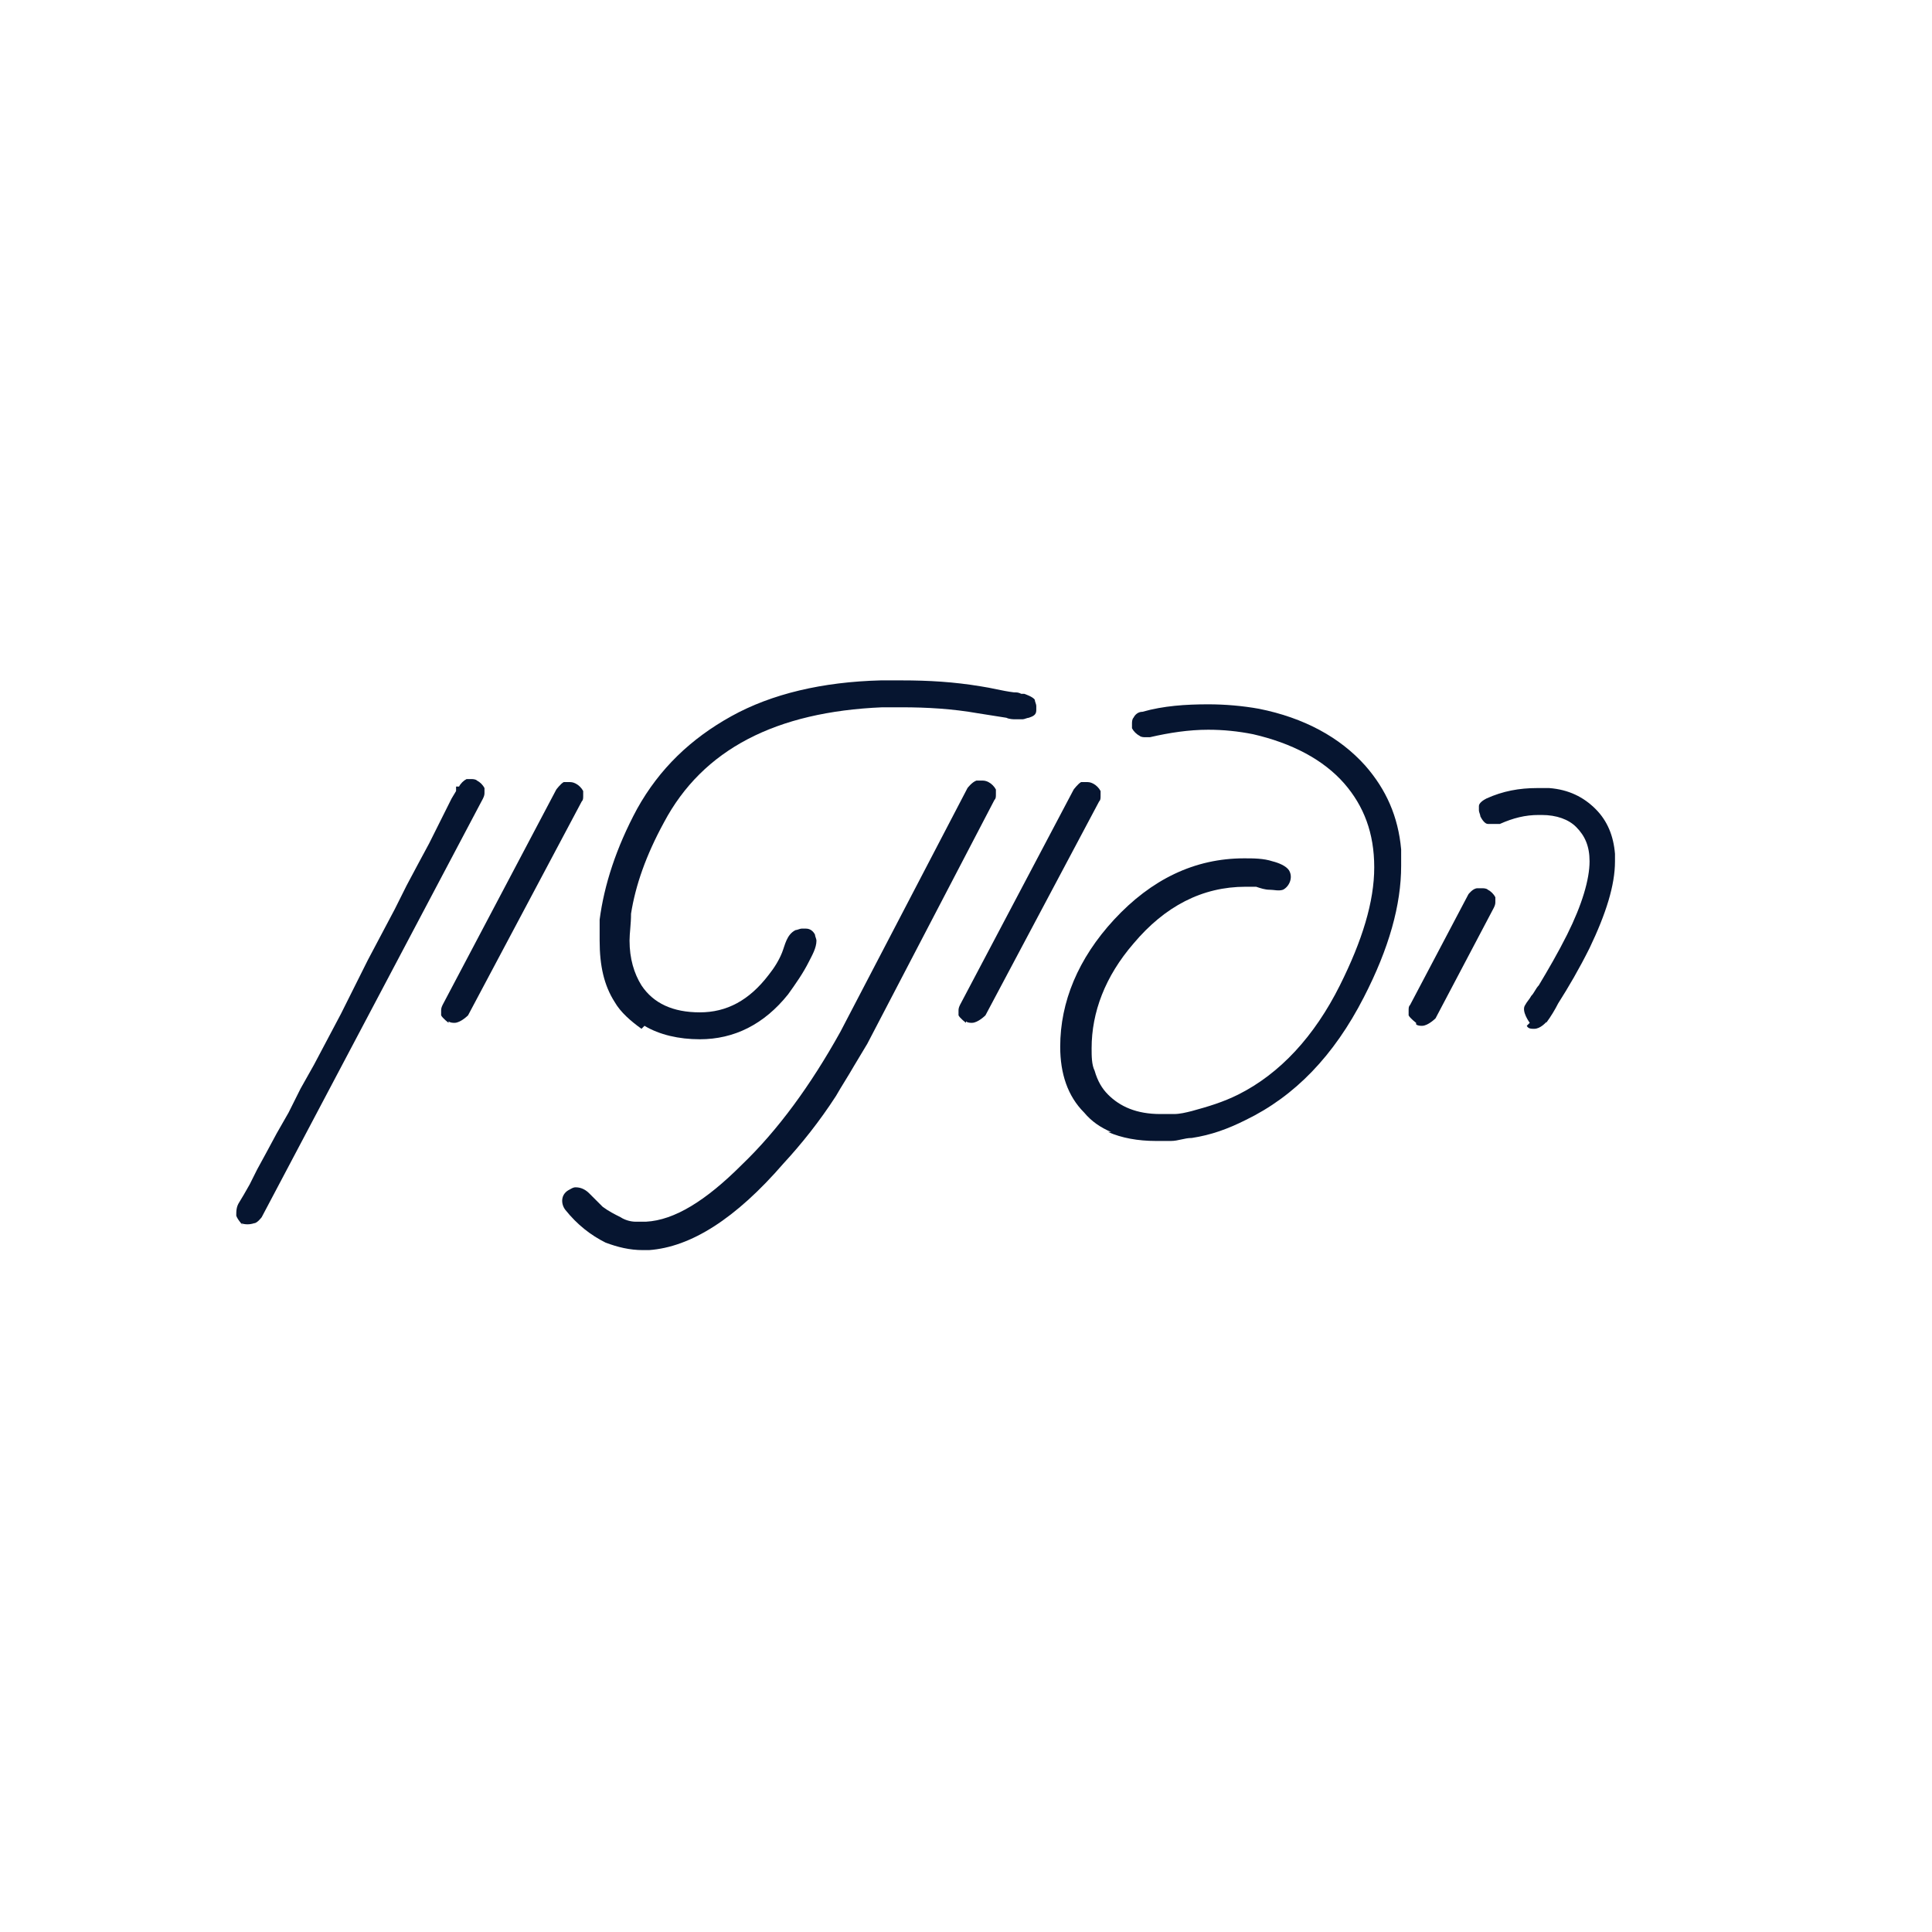 <?xml version="1.0" encoding="UTF-8"?>
<svg id="Layer_2" data-name="Layer 2" xmlns="http://www.w3.org/2000/svg" xmlns:xlink="http://www.w3.org/1999/xlink" viewBox="0 0 12.92 12.92">
  <defs>
    <style>
      .cls-1 {
        fill: #fff;
        filter: url(#drop-shadow-1);
      }

      .cls-1, .cls-2 {
        stroke-width: 0px;
      }

      .cls-2 {
        fill: #061530;
      }
    </style>
    <filter id="drop-shadow-1" filterUnits="userSpaceOnUse">
      <feOffset dx="0" dy=".79"/>
      <feGaussianBlur result="blur" stdDeviation="1.31"/>
      <feFlood flood-color="#000" flood-opacity=".2"/>
      <feComposite in2="blur" operator="in"/>
      <feComposite in="SourceGraphic"/>
    </filter>
  </defs>
  <g id="Layer_1-2" data-name="Layer 1">
    <g>
      <circle class="cls-1" cx="6.46" cy="6.46" r="6.46"/>
      <g>
        <path class="cls-2" d="m1.63,8.2s-.04-.04-.05-.07c0-.03,0-.06.02-.09l.03-.05.04-.07.05-.1.06-.11.07-.13.08-.14.08-.16.09-.16.09-.17.09-.17.09-.18.09-.18.09-.17.09-.17.08-.16.08-.15.07-.13.06-.12.05-.1.04-.08.03-.05v-.03s.02,0,.02,0c.01-.02.03-.04.05-.05.01,0,.02,0,.03,0,.01,0,.03,0,.04.01.02.01.04.03.05.05,0,.01,0,.02,0,.03,0,.01,0,.02-.01.04l-1.48,2.8s-.03.04-.05.04c-.03.01-.06.01-.09,0Z"/>
        <path class="cls-2" d="m3,6.84s-.04-.03-.05-.05c0-.01,0-.02,0-.03,0-.01,0-.02.01-.04l.76-1.44s.03-.04.05-.05c.01,0,.02,0,.03,0,.02,0,.03,0,.05.01.02.01.04.03.05.05,0,.01,0,.02,0,.03,0,.02,0,.03-.01.04l-.76,1.43s-.05.05-.09.05c-.01,0-.03,0-.04-.01Z"/>
        <path class="cls-2" d="m4.29,6.88c-.07-.05-.14-.11-.18-.18-.07-.11-.1-.24-.1-.41,0-.04,0-.09,0-.14.03-.23.11-.48.25-.74.15-.27.36-.47.63-.62.27-.15.61-.23,1-.24.05,0,.09,0,.14,0,.18,0,.35.01.53.04.07.01.14.03.22.04.02,0,.03,0,.05.01,0,0,.01,0,.02,0h0s.06.02.07.04c0,.01.01.03.01.04,0,0,0,.02,0,.03,0,.03-.02.04-.05.05-.01,0-.03.01-.04.01,0,0-.02,0-.04,0h0s-.01,0-.02,0c0,0-.03,0-.05-.01-.06-.01-.13-.02-.19-.03-.17-.03-.34-.04-.51-.04-.05,0-.09,0-.13,0-.71.03-1.2.28-1.46.77-.12.22-.19.42-.22.61,0,.07-.01.13-.01.18,0,.12.03.22.08.3.08.12.21.18.39.18s.33-.08.46-.25c.04-.05.07-.1.09-.15.02-.05.03-.12.09-.15.01,0,.03-.01.04-.01,0,0,.02,0,.03,0,.03,0,.05.02.06.04,0,.01.01.03.01.04,0,.05-.03.1-.05.14-.04.08-.09.15-.14.22-.16.2-.36.3-.59.3-.14,0-.27-.03-.37-.09Z"/>
        <path class="cls-2" d="m4.05,8.31c-.1-.05-.19-.12-.27-.22-.03-.04-.03-.1.02-.13.02-.01.03-.02.05-.02.04,0,.07.02.09.04.03.03.06.06.09.09.04.03.08.05.12.07.03.02.07.03.1.03h.07c.19-.01.4-.14.64-.38.24-.23.46-.53.66-.89l.85-1.63s.03-.04.06-.05c.01,0,.02,0,.03,0,.02,0,.03,0,.05.01.02.01.04.03.05.05,0,.01,0,.02,0,.03,0,.02,0,.03-.01.04l-.85,1.63s-.06.1-.09.15c-.04.07-.08.13-.12.2-.11.17-.23.32-.35.45-.32.37-.62.56-.9.58-.01,0-.03,0-.04,0-.09,0-.17-.02-.25-.05Z"/>
        <path class="cls-2" d="m6.46,6.84s-.04-.03-.05-.05c0-.01,0-.02,0-.03,0-.01,0-.02.01-.04l.76-1.44s.03-.04.05-.05c.01,0,.02,0,.03,0,.02,0,.03,0,.05.01.02.01.04.03.05.05,0,.01,0,.02,0,.03,0,.02,0,.03-.01.04l-.76,1.43s-.05.05-.09.05c-.01,0-.03,0-.04-.01Z"/>
        <path class="cls-2" d="m7.43,7.57c-.07-.03-.13-.07-.18-.13-.11-.11-.16-.26-.16-.44,0-.3.12-.59.36-.85.25-.27.54-.41.87-.41.06,0,.13,0,.19.02.04.01.09.03.11.06.03.05,0,.11-.04.13-.03.01-.06,0-.09,0s-.06-.01-.09-.02c-.02,0-.05,0-.07,0-.29,0-.54.13-.75.38-.19.22-.28.46-.28.7,0,.05,0,.11.02.15.02.07.05.12.09.16.08.08.19.13.35.13.03,0,.06,0,.09,0,.04,0,.08-.01.12-.02.11-.03.21-.06.31-.11.28-.14.51-.39.68-.73.15-.3.23-.56.23-.79s-.07-.41-.2-.56c-.14-.16-.35-.27-.61-.33-.1-.02-.2-.03-.3-.03-.13,0-.26.02-.39.05,0,0-.02,0-.03,0-.01,0-.03,0-.04-.01-.02-.01-.04-.03-.05-.05,0,0,0-.02,0-.03,0-.01,0-.03.01-.04.01-.02.03-.04.06-.04.14-.04.29-.05.44-.05.11,0,.23.01.34.03.3.06.54.19.71.38.14.16.22.34.24.56,0,.04,0,.07,0,.11,0,.26-.08.55-.25.88-.2.39-.46.66-.79.82-.12.06-.23.1-.36.12-.05,0-.09.02-.14.02-.04,0-.07,0-.1,0-.12,0-.23-.02-.32-.06Z"/>
        <path class="cls-2" d="m9.47,6.84s-.04-.03-.05-.05c0-.01,0-.02,0-.03,0-.02,0-.03.01-.04l.39-.74s.03-.04.06-.04c.01,0,.02,0,.03,0,.01,0,.03,0,.04.01.02.01.04.03.05.05,0,.01,0,.02,0,.03,0,.01,0,.02-.01.04l-.39.74s-.05.05-.09.05c-.01,0-.03,0-.04-.01Zm.76,0s-.06-.08-.03-.12c.01-.02.03-.04.04-.06.02-.02.03-.05.05-.07.06-.1.13-.22.19-.34.1-.2.15-.37.15-.49,0-.1-.03-.17-.09-.23-.05-.05-.13-.08-.23-.08h-.02c-.09,0-.17.02-.26.06-.01,0-.03,0-.04,0s-.02,0-.04,0c-.02,0-.04-.03-.05-.05,0-.01-.01-.03-.01-.04s0-.02,0-.03c0-.02.03-.04.05-.05.11-.05.22-.07.34-.07.03,0,.05,0,.08,0,.13.01.23.06.31.14.08.08.12.18.13.3,0,.02,0,.03,0,.05,0,.16-.06.35-.17.58-.07.14-.14.26-.21.37-.02.04-.05.09-.08.13,0-.01.01-.02.02-.03-.02.03-.06.07-.1.07-.02,0-.04,0-.05-.02Z"/>
      </g>
    </g>
  </g>
</svg>